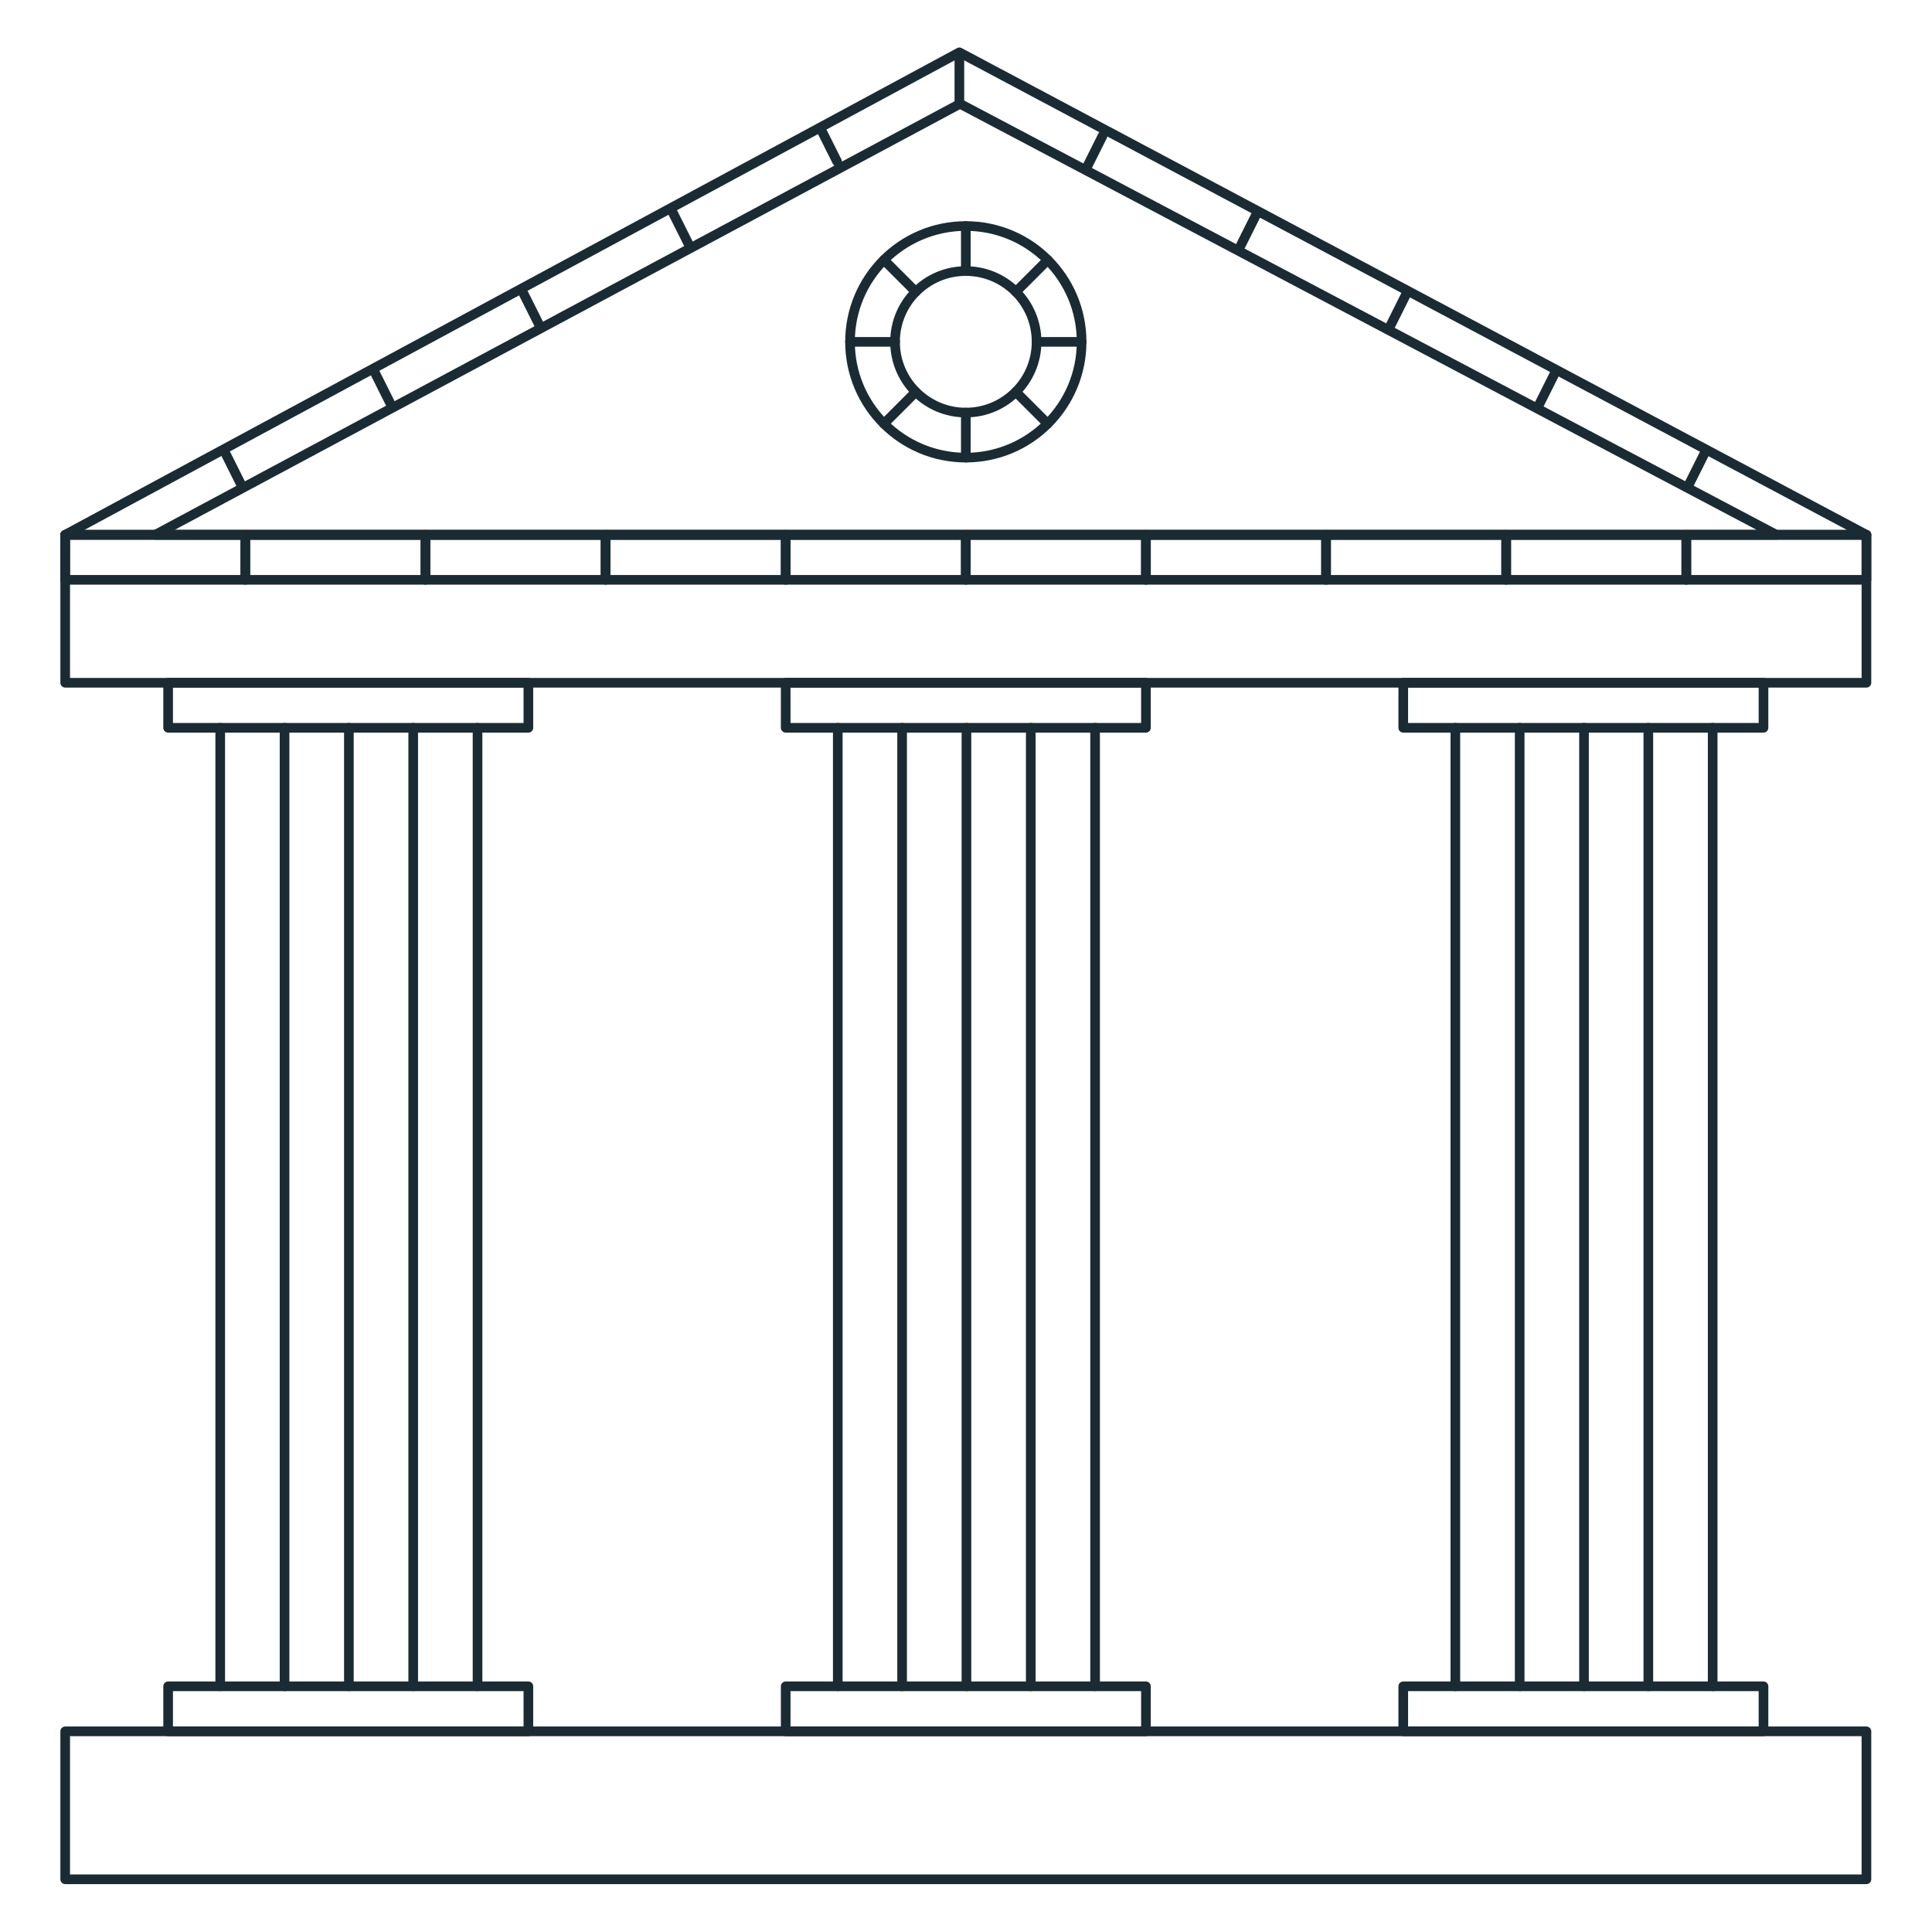 <svg xmlns="http://www.w3.org/2000/svg" id="svg54" version="1.1" fill="none" viewBox="0 0 640 640" height="640" width="640">
  <defs id="defs54"></defs>
  
  <g transform="matrix(2.131,0,0,2.131,19.467,14.139)" id="g54">
    <path id="path1" stroke-linejoin="round" stroke-linecap="round" stroke-width="1.5" stroke="#1a2b33" d="M 281,76.5 H 1 l 139,-75 z"></path>
    <path id="path2" stroke-linejoin="round" stroke-linecap="round" stroke-width="1.5" stroke="#1a2b33" d="M 267,76.5 H 15 l 125.1,-67 z"></path>
    <path id="path3" stroke-linejoin="round" stroke-linecap="round" stroke-width="1.5" stroke="#1a2b33" d="M 29,76.5 H 1 v 7 h 28 z"></path>
    <path id="path4" stroke-linejoin="round" stroke-linecap="round" stroke-width="1.5" stroke="#1a2b33" d="M 57,76.5 H 29 v 7 h 28 z"></path>
    <path id="path5" stroke-linejoin="round" stroke-linecap="round" stroke-width="1.5" stroke="#1a2b33" d="M 85,76.5 H 57 v 7 h 28 z"></path>
    <path id="path6" stroke-linejoin="round" stroke-linecap="round" stroke-width="1.5" stroke="#1a2b33" d="M 113,76.5 H 85 v 7 h 28 z"></path>
    <path id="path7" stroke-linejoin="round" stroke-linecap="round" stroke-width="1.5" stroke="#1a2b33" d="m 141,76.5 h -28 v 7 h 28 z"></path>
    <path id="path8" stroke-linejoin="round" stroke-linecap="round" stroke-width="1.5" stroke="#1a2b33" d="m 169,76.5 h -28 v 7 h 28 z"></path>
    <path id="path9" stroke-linejoin="round" stroke-linecap="round" stroke-width="1.5" stroke="#1a2b33" d="m 197,76.5 h -28 v 7 h 28 z"></path>
    <path id="path10" stroke-linejoin="round" stroke-linecap="round" stroke-width="1.5" stroke="#1a2b33" d="m 225,76.5 h -28 v 7 h 28 z"></path>
    <path id="path11" stroke-linejoin="round" stroke-linecap="round" stroke-width="1.5" stroke="#1a2b33" d="m 253,76.5 h -28 v 7 h 28 z"></path>
    <path id="path12" stroke-linejoin="round" stroke-linecap="round" stroke-width="1.5" stroke="#1a2b33" d="m 281,76.5 h -28 v 7 h 28 z"></path>
    <path id="path13" stroke-linecap="round" stroke-width="1.5" stroke="#1a2b33" d="m 25.098,255.5 -10e-5,-149"></path>
    <path id="path14" stroke-linecap="round" stroke-width="1.5" stroke="#1a2b33" d="m 65.098,255.5 -1e-4,-149"></path>
    <path id="path15" stroke-linecap="round" stroke-width="1.5" stroke="#1a2b33" d="m 55.098,255.5 -1e-4,-149"></path>
    <path id="path16" stroke-linecap="round" stroke-width="1.5" stroke="#1a2b33" d="m 45.098,255.5 -1e-4,-149"></path>
    <path id="path17" stroke-linecap="round" stroke-width="1.5" stroke="#1a2b33" d="m 35.098,255.5 -1e-4,-149"></path>
    <path id="path18" stroke-linejoin="round" stroke-linecap="round" stroke-width="1.5" stroke="#1a2b33" d="M 73,99.5 H 17 v 7 h 56 z"></path>
    <path id="path19" stroke-linejoin="round" stroke-linecap="round" stroke-width="1.5" stroke="#1a2b33" d="M 73,255.5 H 17 v 7 h 56 z"></path>
    <path id="path20" stroke-linejoin="round" stroke-linecap="round" stroke-width="1.5" stroke="#1a2b33" d="M 281,76.5 H 1 v 23 h 280 z"></path>
    <path id="path21" stroke-linejoin="round" stroke-linecap="round" stroke-width="1.5" stroke="#1a2b33" d="M 281,262.5 H 1 v 23 h 280 z"></path>
    <path id="path22" stroke-linejoin="round" stroke-linecap="round" stroke-width="1.5" stroke="#1a2b33" d="m 140,9.5 v -7"></path>
    <circle id="circle22" stroke-linejoin="round" stroke-linecap="round" stroke-width="1.5" stroke="#1a2b33" r="18" cy="46.5" cx="141"></circle>
    <circle id="circle23" stroke-linejoin="round" stroke-linecap="round" stroke-width="1.5" stroke="#1a2b33" r="11" cy="46.5" cx="141"></circle>
    <path id="path23" stroke-linejoin="round" stroke-linecap="round" stroke-width="1.5" stroke="#1a2b33" d="m 141,35.5 v -7"></path>
    <path id="path24" stroke-linejoin="round" stroke-linecap="round" stroke-width="1.5" stroke="#1a2b33" d="m 141,64.5 v -7"></path>
    <path id="path25" stroke-linejoin="round" stroke-linecap="round" stroke-width="1.5" stroke="#1a2b33" d="m 130.006,46.505 h -7"></path>
    <path id="path26" stroke-linejoin="round" stroke-linecap="round" stroke-width="1.5" stroke="#1a2b33" d="m 159.006,46.505 h -7"></path>
    <path id="path27" stroke-linejoin="round" stroke-linecap="round" stroke-width="1.5" stroke="#1a2b33" d="m 133.223,54.285 -4.95,4.95"></path>
    <path id="path28" stroke-linejoin="round" stroke-linecap="round" stroke-width="1.5" stroke="#1a2b33" d="m 153.731,33.779 -4.95,4.95"></path>
    <path id="path29" stroke-linejoin="round" stroke-linecap="round" stroke-width="1.5" stroke="#1a2b33" d="m 148.781,54.286 4.949,4.95"></path>
    <path id="path30" stroke-linejoin="round" stroke-linecap="round" stroke-width="1.5" stroke="#1a2b33" d="m 128.275,33.778 4.95,4.95"></path>
    <path id="path31" stroke-linejoin="round" stroke-linecap="round" stroke-width="1.5" stroke="#1a2b33" d="m 26,64 2.5,5"></path>
    <path id="path32" stroke-linejoin="round" stroke-linecap="round" stroke-width="1.5" stroke="#1a2b33" d="m 72.25,39 2.5,5"></path>
    <path id="path33" stroke-linejoin="round" stroke-linecap="round" stroke-width="1.5" stroke="#1a2b33" d="m 49.25,51.5 2.5,5"></path>
    <path id="path34" stroke-linejoin="round" stroke-linecap="round" stroke-width="1.5" stroke="#1a2b33" d="m 95.5,26.5 2.5,5"></path>
    <path id="path35" stroke-linejoin="round" stroke-linecap="round" stroke-width="1.5" stroke="#1a2b33" d="m 118.5,13.5 2.5,5"></path>
    <path id="path36" stroke-linejoin="round" stroke-linecap="round" stroke-width="1.5" stroke="#1a2b33" d="m 255.75,64 -2.5,5"></path>
    <path id="path37" stroke-linejoin="round" stroke-linecap="round" stroke-width="1.5" stroke="#1a2b33" d="M 209.5,39 207,44"></path>
    <path id="path38" stroke-linejoin="round" stroke-linecap="round" stroke-width="1.5" stroke="#1a2b33" d="m 232.5,51.5 -2.5,5"></path>
    <path id="path39" stroke-linejoin="round" stroke-linecap="round" stroke-width="1.5" stroke="#1a2b33" d="m 186.25,26.5 -2.5,5"></path>
    <path id="path40" stroke-linejoin="round" stroke-linecap="round" stroke-width="1.5" stroke="#1a2b33" d="m 162.25,14.5 -2.5,5"></path>
    <path id="path41" stroke-linecap="round" stroke-width="1.5" stroke="#1a2b33" d="m 121.098,255.5 v -149"></path>
    <path id="path42" stroke-linecap="round" stroke-width="1.5" stroke="#1a2b33" d="m 161.098,255.5 v -149"></path>
    <path id="path43" stroke-linecap="round" stroke-width="1.5" stroke="#1a2b33" d="m 151.098,255.5 v -149"></path>
    <path id="path44" stroke-linecap="round" stroke-width="1.5" stroke="#1a2b33" d="m 141.098,255.5 v -149"></path>
    <path id="path45" stroke-linecap="round" stroke-width="1.5" stroke="#1a2b33" d="m 131.098,255.5 v -149"></path>
    <path id="path46" stroke-linejoin="round" stroke-linecap="round" stroke-width="1.5" stroke="#1a2b33" d="m 169,99.5 h -56 v 7 h 56 z"></path>
    <path id="path47" stroke-linejoin="round" stroke-linecap="round" stroke-width="1.5" stroke="#1a2b33" d="m 169,255.5 h -56 v 7 h 56 z"></path>
    <path id="path48" stroke-linecap="round" stroke-width="1.5" stroke="#1a2b33" d="m 217.098,255.5 v -149"></path>
    <path id="path49" stroke-linecap="round" stroke-width="1.5" stroke="#1a2b33" d="m 257.098,255.5 v -149"></path>
    <path id="path50" stroke-linecap="round" stroke-width="1.5" stroke="#1a2b33" d="m 247.098,255.5 v -149"></path>
    <path id="path51" stroke-linecap="round" stroke-width="1.5" stroke="#1a2b33" d="m 237.098,255.5 v -149"></path>
    <path id="path52" stroke-linecap="round" stroke-width="1.5" stroke="#1a2b33" d="m 227.098,255.5 v -149"></path>
    <path id="path53" stroke-linejoin="round" stroke-linecap="round" stroke-width="1.5" stroke="#1a2b33" d="m 265,99.5 h -56 v 7 h 56 z"></path>
    <path id="path54" stroke-linejoin="round" stroke-linecap="round" stroke-width="1.5" stroke="#1a2b33" d="m 265,255.5 h -56 v 7 h 56 z"></path>
  </g>
</svg>
